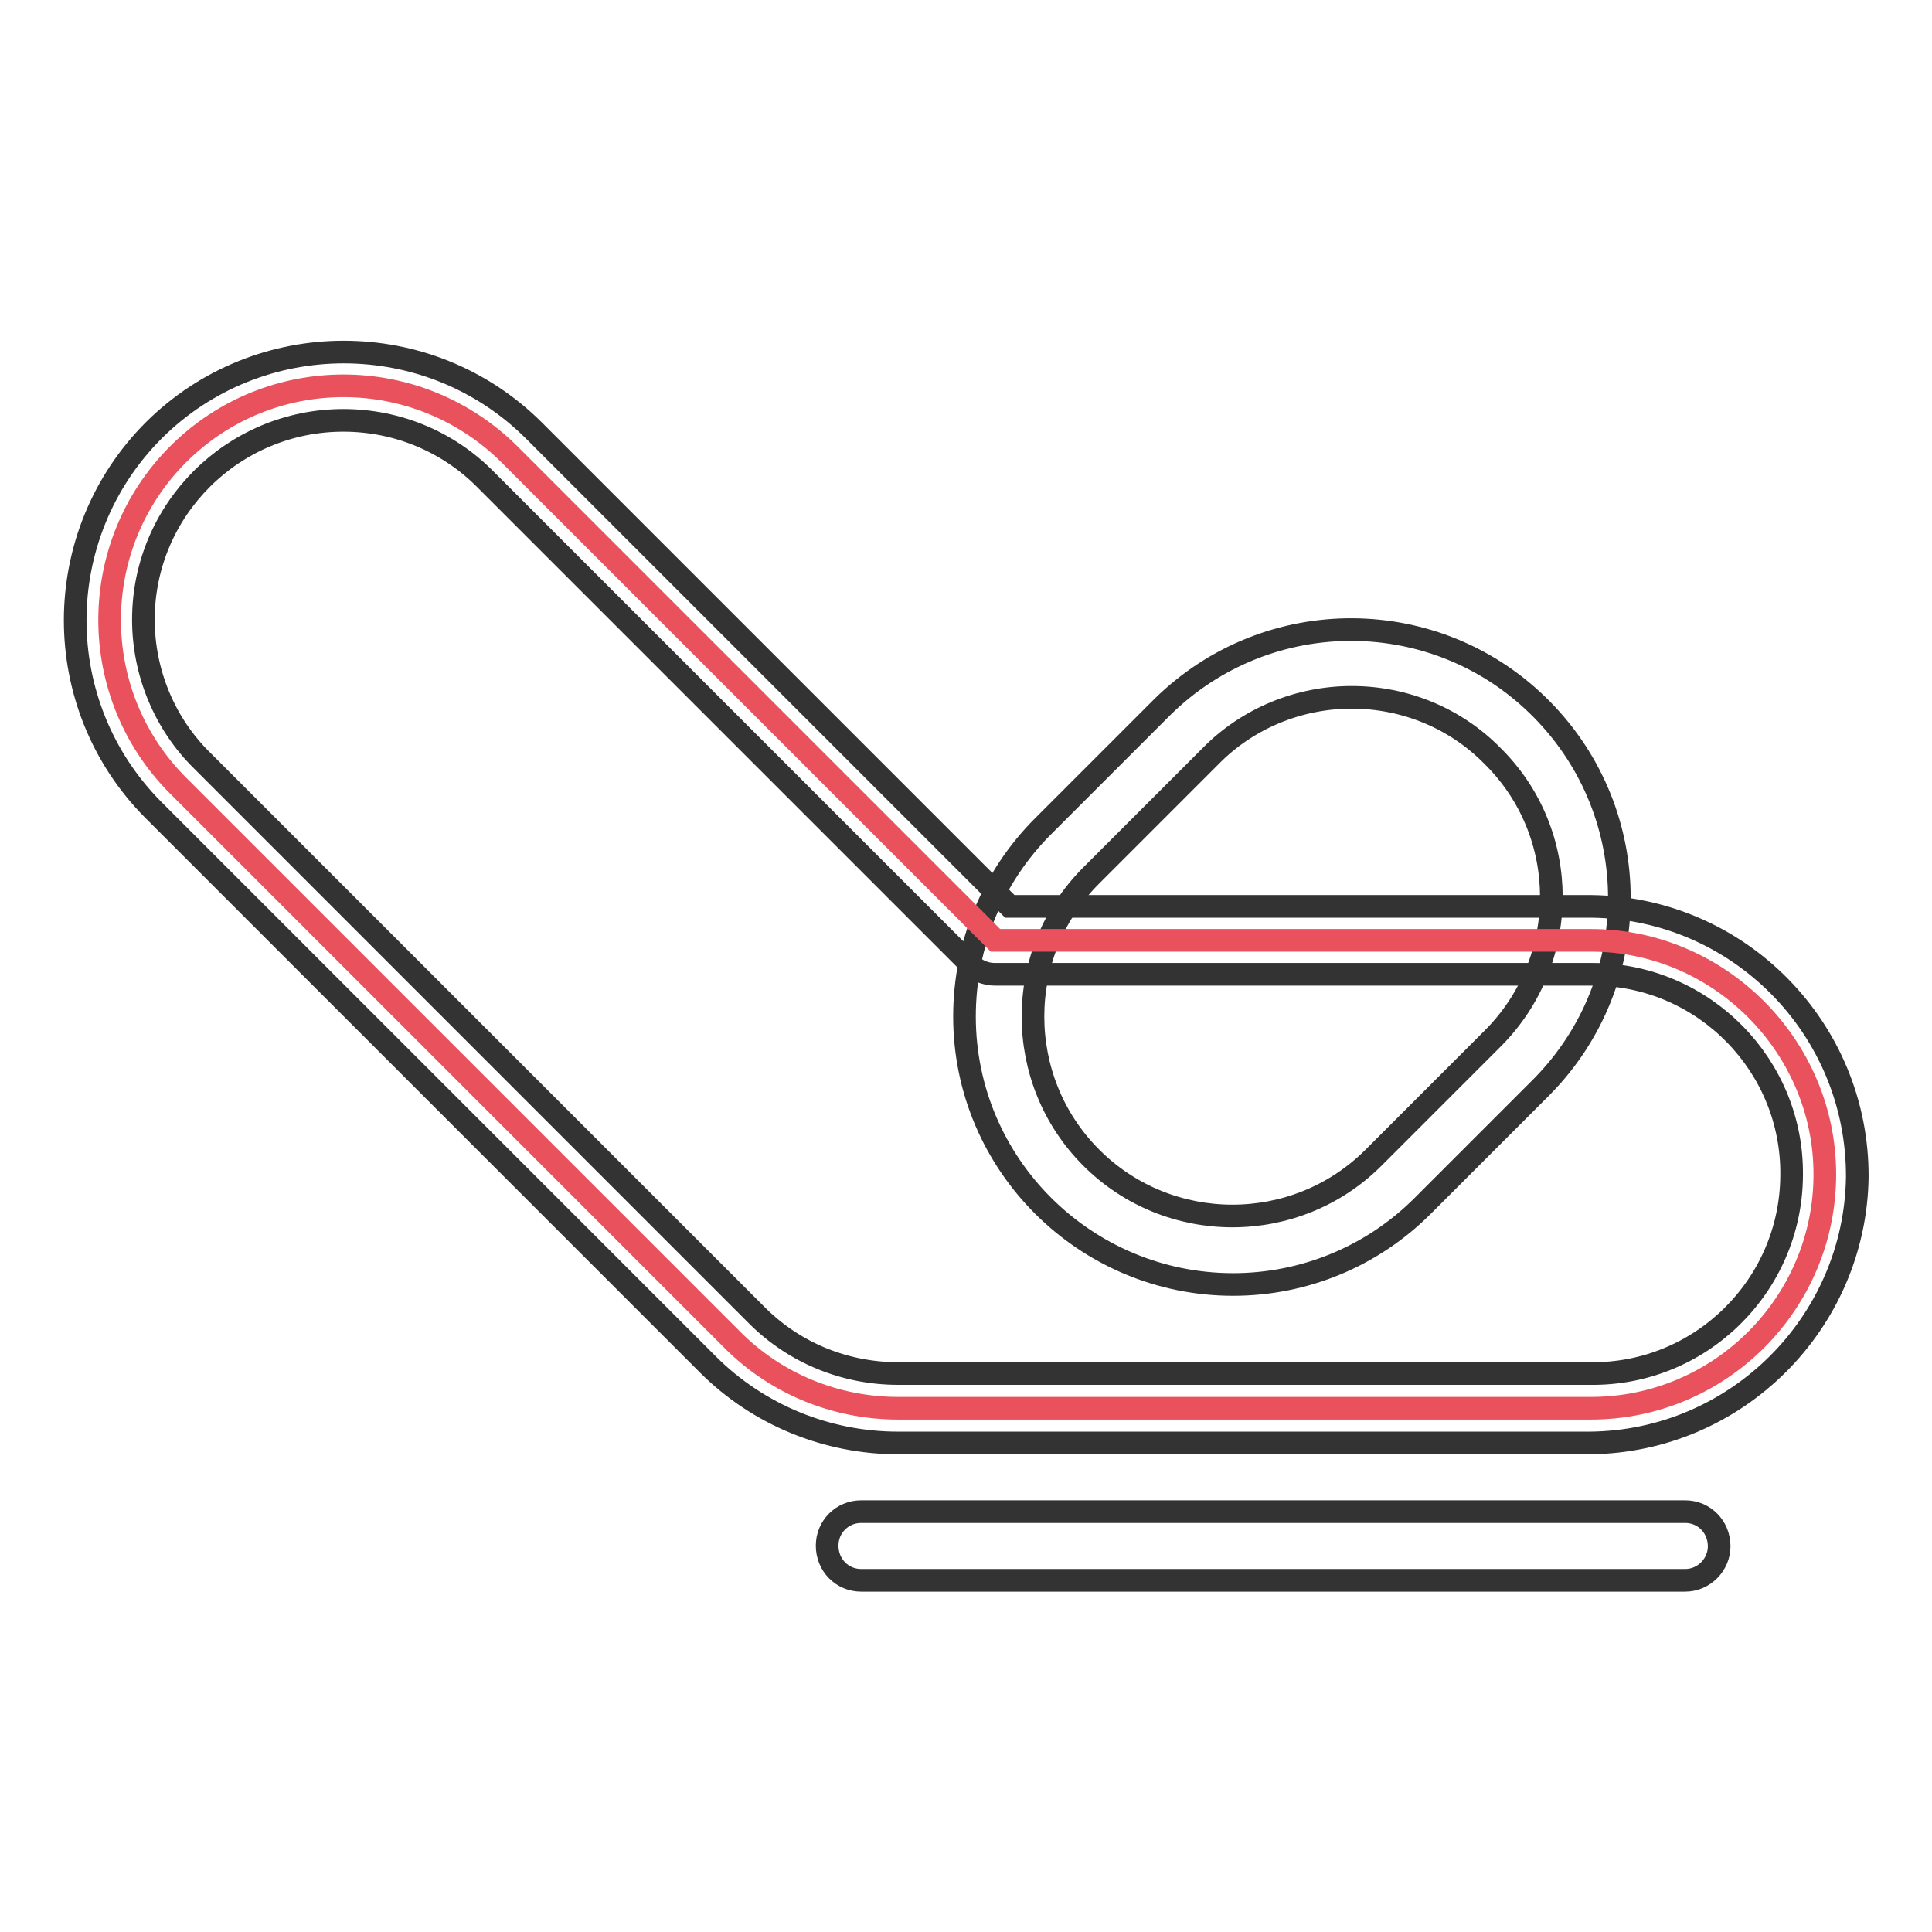 <?xml version="1.0" encoding="utf-8"?>
<!-- Svg Vector Icons : http://www.onlinewebfonts.com/icon -->
<!DOCTYPE svg PUBLIC "-//W3C//DTD SVG 1.1//EN" "http://www.w3.org/Graphics/SVG/1.1/DTD/svg11.dtd">
<svg version="1.1" xmlns="http://www.w3.org/2000/svg" xmlns:xlink="http://www.w3.org/1999/xlink" x="0px" y="0px" viewBox="0 0 256 256" enable-background="new 0 0 256 256" xml:space="preserve">
<g> <path stroke-width="3" fill-opacity="0" stroke="#333333"  d="M163.4,170.2c-19.6,0-35.6-15.9-35.6-35.5c0-9.5,3.7-18.5,10.4-25.2L154,93.7c14-13.8,36.5-13.7,50.3,0.3 c13.7,13.9,13.7,36.1,0,50l-15.8,15.8C181.8,166.5,172.8,170.2,163.4,170.2L163.4,170.2z M179.1,92.4c-7,0-13.8,2.8-18.7,7.8 L144.6,116c-10.3,10.3-10.3,27.1,0,37.4c10.3,10.3,27.1,10.3,37.4,0l15.8-15.8c10.3-10.3,10.4-27.1,0-37.4 C192.9,95.2,186.2,92.4,179.1,92.4z"/> <path stroke-width="3" fill-opacity="0" stroke="#e9515c"  d="M241.8,155.6c0,17.1-13.9,31-31,31H119c-8.2,0-16.1-3.2-21.9-9l-21.3-21.3l-52.2-52.2 c-12.1-12.1-12.1-31.8,0-43.9c12.1-12.1,31.7-12.1,43.9,0l64.4,64.4h78.9C227.8,124.6,241.8,138.6,241.8,155.6z"/> <path stroke-width="3" fill-opacity="0" stroke="#333333"  d="M210.7,191.2H119c-9.4,0-18.5-3.7-25.2-10.4l-73.5-73.5C6.5,93.4,6.5,70.9,20.4,57 c13.9-13.8,36.4-13.8,50.3,0l63.1,63.1h77c19.6,0.2,35.4,16.2,35.3,35.9C245.8,175.3,230.1,191,210.7,191.2z M45.5,55.7 c-14.6,0-26.5,11.8-26.5,26.4c0,7,2.8,13.8,7.8,18.7l73.5,73.5c5,5,11.7,7.7,18.7,7.7h91.7c14.6,0.2,26.6-11.6,26.7-26.2 c0.2-14.6-11.6-26.6-26.2-26.7c-0.2,0-0.4,0-0.5,0h-78.9c-1.2,0-2.4-0.5-3.2-1.3L64.2,63.4C59.3,58.5,52.6,55.7,45.5,55.7z  M223.3,209.4H114.1c-2.5,0-4.5-2-4.5-4.6c0-2.5,2-4.5,4.5-4.5h109.2c2.5,0,4.5,2,4.5,4.6C227.8,207.3,225.8,209.4,223.3,209.4 L223.3,209.4z"/></g>
</svg>